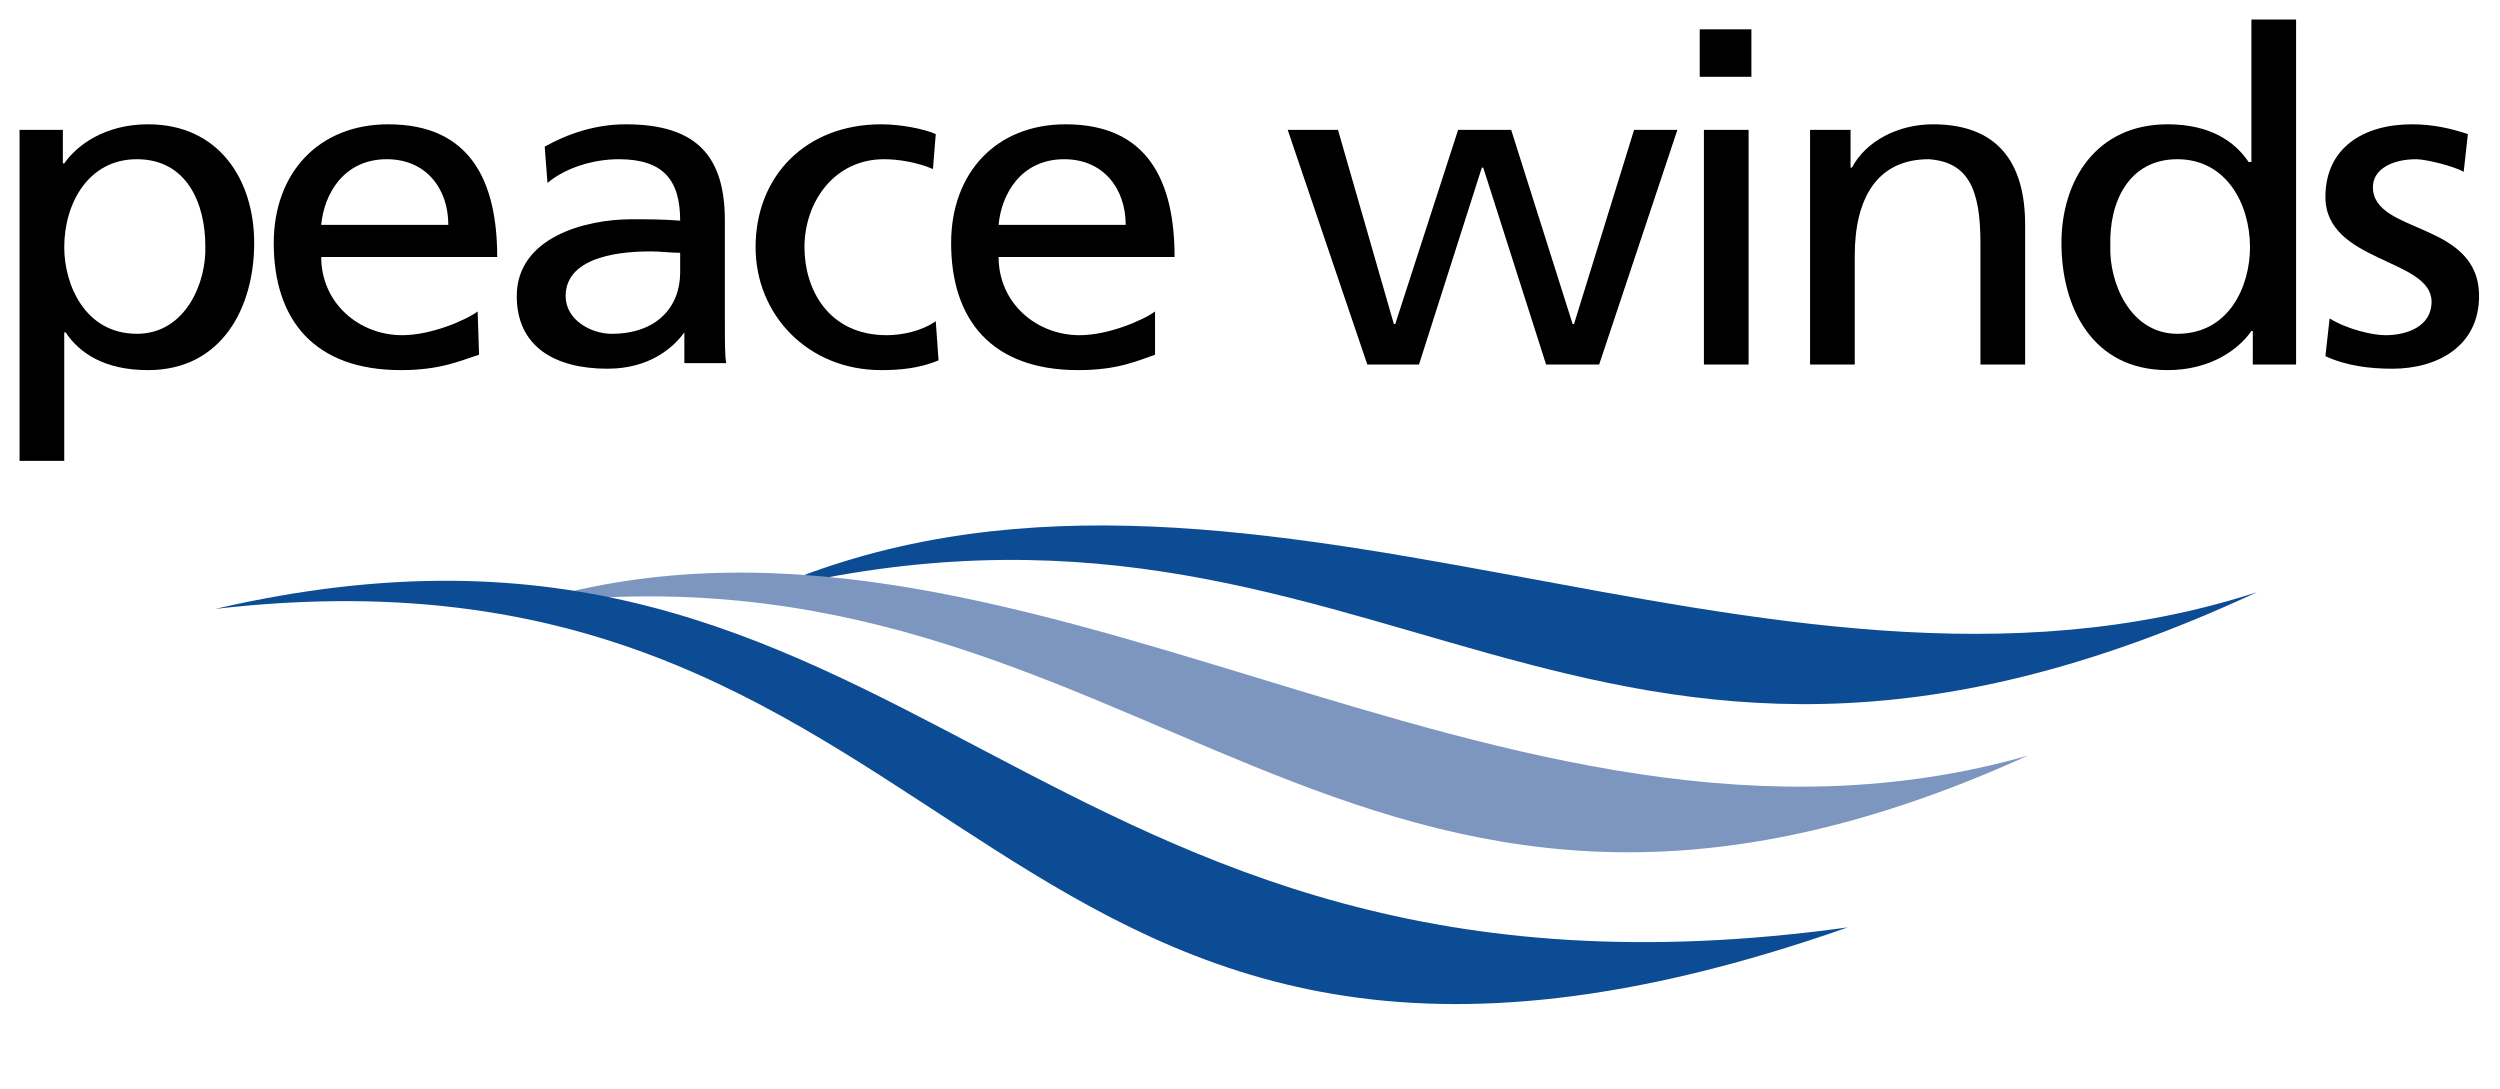 <?xml version="1.0" encoding="utf-8"?>
<!-- Generator: Adobe Illustrator 28.0.0, SVG Export Plug-In . SVG Version: 6.00 Build 0)  -->
<svg version="1.1" id="レイヤー_1" xmlns="http://www.w3.org/2000/svg" xmlns:xlink="http://www.w3.org/1999/xlink" x="0px"
	 y="0px" viewBox="0 0 179 78" style="enable-background:new 0 0 179 78;" xml:space="preserve">
<style type="text/css">
	.st0{fill:#0B4C95;}
	.st1{fill:#7C96C0;}
</style>
<g>
	<path class="st0" d="M161.6,42.4C113,65,99,31.5,54.8,42.3C88.7,27.4,126.2,53.9,161.6,42.4z"/>
	<path class="st1" d="M145.2,54.1C96.3,76.3,82.1,37.5,37.4,43.3C72.6,32.3,107.4,64.9,145.2,54.1z"/>
	<path class="st0" d="M132.3,66.4C69.9,88.3,70.7,37.2,15.4,43.6C65.5,32,73.1,74.6,132.3,66.4z"/>
	<path d="M14.7,17.6c0.1,2.6-1.4,6.3-4.9,6.3c-3.7,0-5.2-3.5-5.2-6.2c0-3.1,1.7-6.3,5.2-6.3C13.4,11.4,14.7,14.6,14.7,17.6 M1.4,33
		h3.2v-9.2h0.1c1,1.5,2.8,2.7,5.9,2.7c5.3,0,7.6-4.5,7.6-9.1c0-4.5-2.5-8.5-7.6-8.5c-3.1,0-5.1,1.5-6,2.8H4.5V9.3H1.4V33z"/>
	<path d="M23,16.1c0.2-2.2,1.6-4.7,4.7-4.7c2.8,0,4.4,2.1,4.4,4.7H23 M34.2,22.3c-0.8,0.6-3.3,1.7-5.4,1.7c-3.1,0-5.8-2.3-5.8-5.6
		h12.6c0-5.4-1.9-9.5-7.8-9.5c-5,0-8.2,3.5-8.2,8.5c0,5.5,2.9,9.1,9.1,9.1c2.9,0,4.3-0.7,5.6-1.1L34.2,22.3L34.2,22.3z"/>
	<path d="M48.7,19.5c0,2.5-1.7,4.4-4.9,4.4c-1.5,0-3.3-1-3.3-2.7c0-3,4.4-3.2,6.1-3.2c0.7,0,1.4,0.1,2.1,0.1L48.7,19.5 M39.2,13.1
		c1.3-1.1,3.3-1.7,5.1-1.7c3.2,0,4.4,1.5,4.4,4.4c-1.3-0.1-2.2-0.1-3.5-0.1c-3.3,0-8.2,1.3-8.2,5.5c0,3.6,2.7,5.2,6.5,5.2
		c3,0,4.7-1.5,5.5-2.6l0,0V26h3c-0.1-0.5-0.1-1.4-0.1-3.3v-6.9c0-4.6-2-6.9-7.1-6.9c-2.2,0-4.2,0.7-5.8,1.6L39.2,13.1z"/>
	<path d="M66.8,12.1c-1.2-0.5-2.5-0.7-3.5-0.7c-3.6,0-5.7,3.1-5.7,6.3c0,3,1.7,6.3,5.9,6.3c1.1,0,2.5-0.3,3.5-1l0.2,2.8
		c-1.4,0.6-2.9,0.7-4.1,0.7c-5.3,0-9-4-9-8.8c0-5.1,3.6-8.8,9-8.8c1.3,0,3,0.3,3.9,0.7L66.8,12.1z"/>
	<path d="M71.5,16.1c0.2-2.2,1.6-4.7,4.7-4.7c2.8,0,4.4,2.1,4.4,4.7H71.5 M82.7,22.3c-0.8,0.6-3.3,1.7-5.4,1.7
		c-3.1,0-5.8-2.3-5.8-5.6h12.6c0-5.4-1.9-9.5-7.8-9.5c-5,0-8.2,3.5-8.2,8.5c0,5.5,2.9,9.1,9.1,9.1c2.9,0,4.3-0.7,5.5-1.1
		C82.7,25.4,82.7,22.3,82.7,22.3z"/>
	<polygon points="114.5,26.1 110.7,26.1 106.2,12 106.1,12 101.6,26.1 97.9,26.1 92.2,9.3 95.8,9.3 99.8,23.2 99.9,23.2 104.4,9.3 
		108.2,9.3 112.6,23.2 112.7,23.2 117,9.3 120.1,9.3 	"/>
	<path d="M122,9.3h3.2v16.8H122V9.3 M125.4,5.5h-3.7V2.1h3.7V5.5z"/>
	<path d="M129.4,9.3h3.1V12h0.1c1-1.9,3.3-3.1,5.8-3.1c4.6,0,6.6,2.7,6.6,7.2v10h-3.2v-8.7c0-3.9-0.9-5.8-3.7-6
		c-3.7,0-5.3,2.8-5.3,6.9v7.8h-3.2V9.3H129.4z"/>
	<path d="M151.1,17.6c-0.1-3.1,1.3-6.2,4.8-6.2s5.2,3.2,5.2,6.3c0,2.8-1.5,6.2-5.2,6.2C152.5,23.9,151,20.2,151.1,17.6 M161.3,26.1
		h3.1V1.4h-3.2v10.2H161c-1-1.5-2.8-2.7-5.8-2.7c-5.1,0-7.6,4-7.6,8.5c0,4.6,2.2,9.1,7.6,9.1c3.1,0,5.1-1.5,6-2.8h0.1V26.1z"/>
	<path d="M166.8,22.8c1.3,0.8,3.1,1.2,4,1.2c1.5,0,3.3-0.6,3.3-2.4c0-3.1-7.6-2.8-7.6-7.5c0-3.5,2.7-5.2,6.2-5.2
		c1.5,0,2.8,0.3,4,0.7l-0.3,2.7c-0.7-0.4-2.7-0.9-3.4-0.9c-1.7,0-3.1,0.7-3.1,2c0,3.4,7.6,2.4,7.6,7.8c0,3.6-3,5.2-6.2,5.2
		c-1.6,0-3.3-0.2-4.8-0.9L166.8,22.8z"/>
</g>
</svg>
